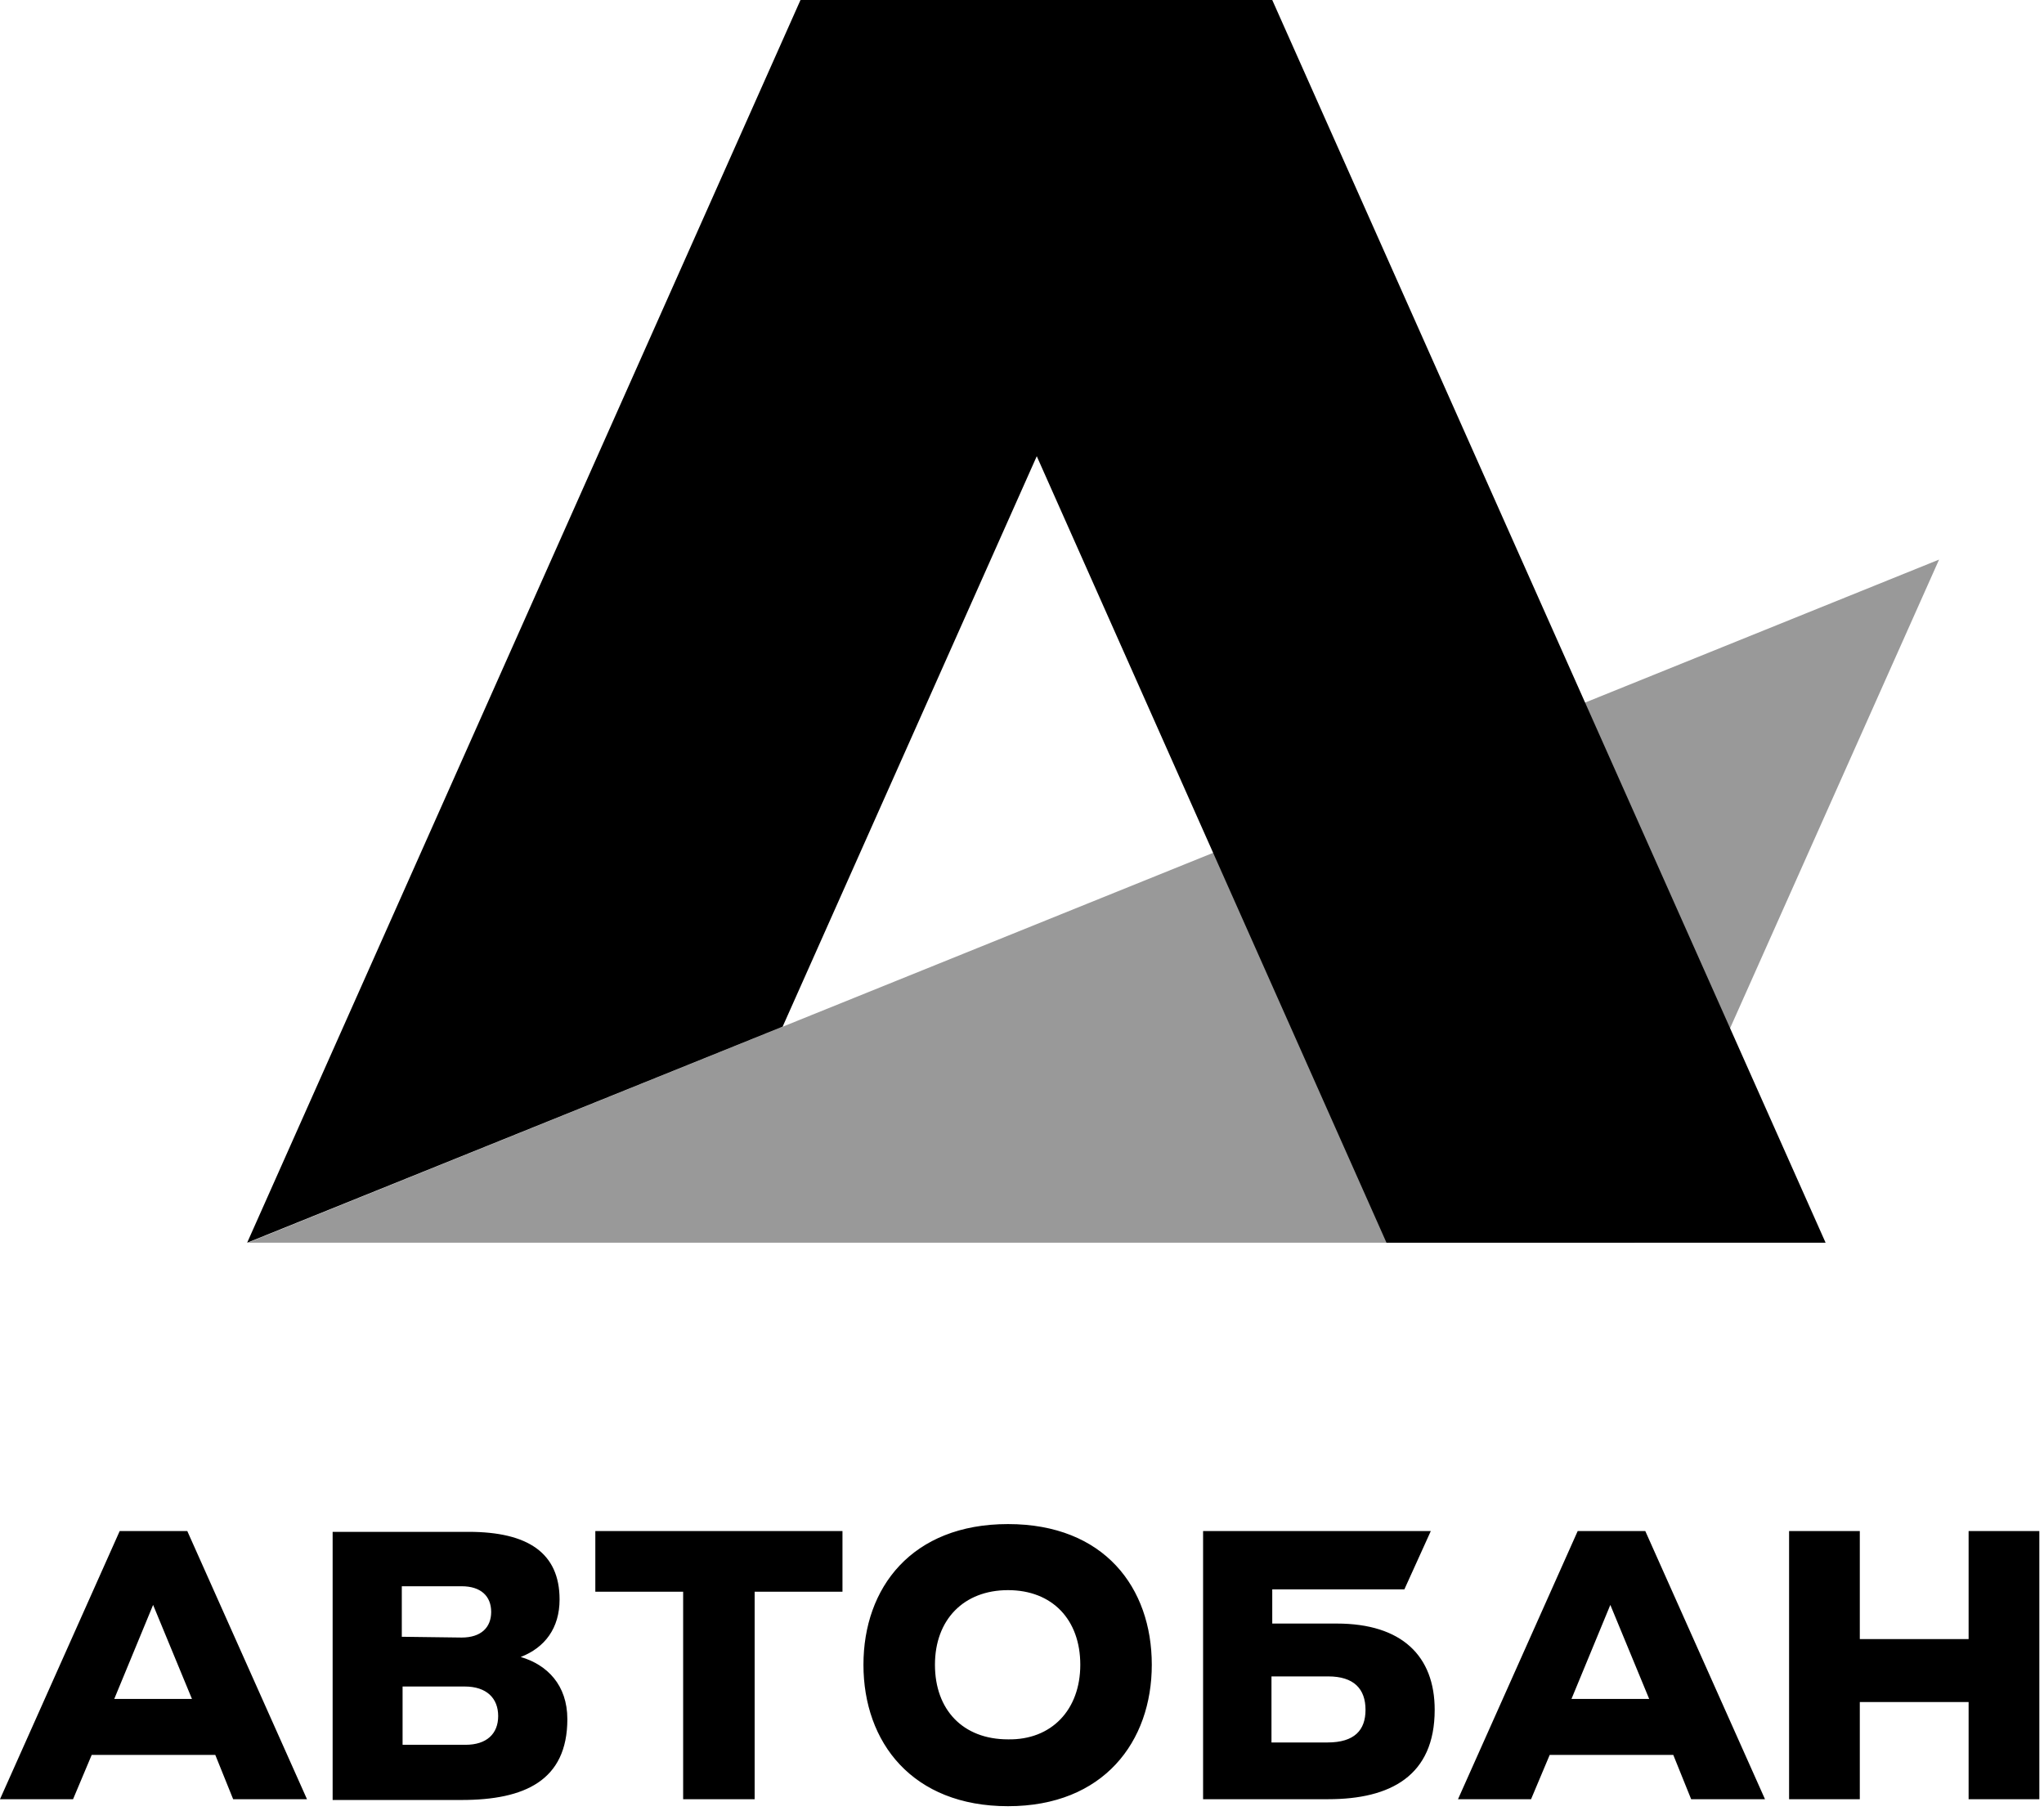 <?xml version="1.0" encoding="UTF-8"?> <svg xmlns="http://www.w3.org/2000/svg" width="263" height="233" viewBox="0 0 263 233" fill="none"> <path opacity="0.4" d="M31.9 159.9H210.3L249.5 72L31.9 159.9Z" fill="black"></path> <path d="M76.5 197H108.4V204.8H97.1V231.5H87.9V204.8H76.6V197H76.5ZM253.3 197V210.9H239.3V197H230.2V231.5H239.3V219H253.3V231.5H262.4V197H253.3ZM24.1 197L39.5 231.5H30L27.7 225.8H11.8L9.4 231.5H0L15.4 197H24.1ZM24.7 218.6L19.7 206.5L14.7 218.6H24.7ZM73 221.2C73 229.1 67.5 231.6 59.4 231.6H42.8V197.1H60.3C67.9 197.1 72 199.8 72 205.8C72 209.5 70.1 212 67 213.2C70.4 214.2 73 216.8 73 221.2V221.2ZM51.7 210.6L59.4 210.7C61.9 210.7 63.2 209.4 63.2 207.4C63.2 205.4 61.9 204.1 59.4 204.1H51.7V210.6ZM64.1 220.8C64.1 218.5 62.6 217 59.8 217H51.8V224.5H59.9C62.6 224.5 64.1 223.1 64.1 220.8ZM148.2 214.2C148.2 224.1 142 232.4 129.7 232.4C117.4 232.4 111.1 224.2 111.1 214.2C111.1 204.3 117.3 196.1 129.7 196.1C142.1 196.1 148.2 204.3 148.2 214.2ZM139 214.2C139 208.4 135.4 204.6 129.7 204.6C124 204.6 120.3 208.4 120.3 214.2C120.3 220 123.9 223.8 129.7 223.8C135.3 223.9 139 220 139 214.2ZM184.6 220C184.6 228.5 178.9 231.5 170.9 231.5H154.8V197H184.1L180.7 204.5H163.7V208.9H172C180.4 208.9 184.6 213.1 184.6 220V220ZM175.7 220C175.7 217.3 174.2 215.7 170.9 215.7H163.6V224.2H170.8C174.3 224.2 175.7 222.6 175.7 220V220ZM211.7 197L227.1 231.5H217.6L215.3 225.8H199.4L197 231.5H187.6L203 197H211.7V197ZM212.2 218.6L207.2 206.5L202.2 218.6H212.2ZM133.4 58.7L178.4 159.9H234.9L163.7 0H103L31.8 159.9L100.7 132.1L133.4 58.7V58.7Z" fill="black"></path> </svg> 